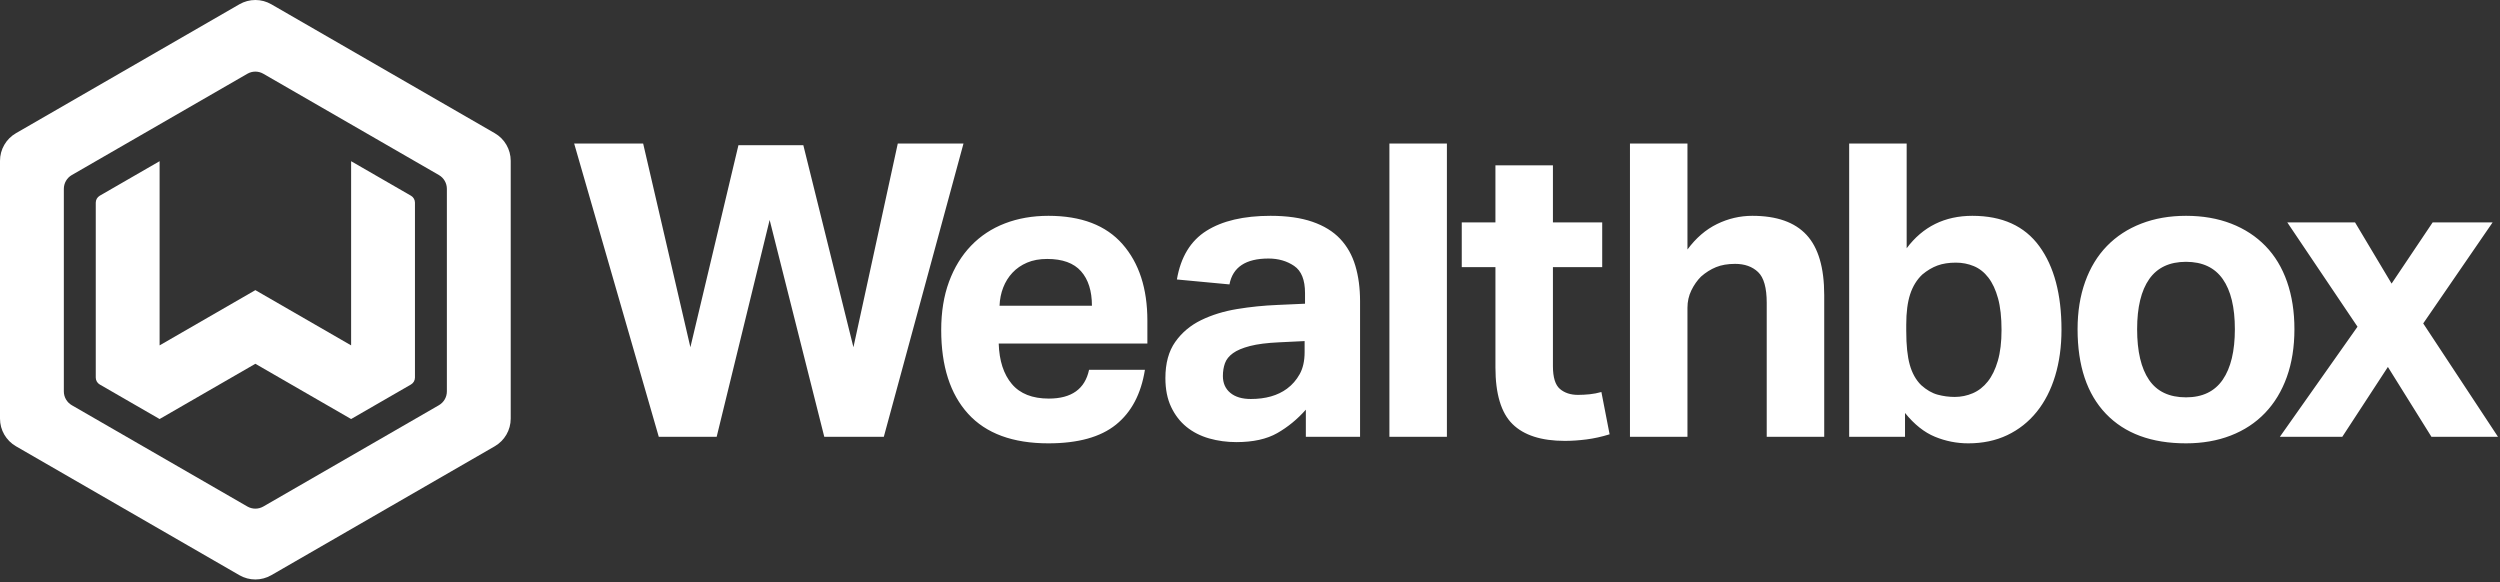 <?xml version="1.0" encoding="UTF-8"?>
<svg width="627px" height="146px" viewBox="0 0 627 146" version="1.1" xmlns="http://www.w3.org/2000/svg" xmlns:xlink="http://www.w3.org/1999/xlink">
    <rect x="0" y="0" width="627" height="146" fill="#333333" stroke="none"/>
    <title>Wealthbox Logo/4 White</title>
    <g id="Wealthbox-Logo/4-White" stroke="none" stroke-width="1" fill="none" fill-rule="evenodd">
        <g id="Wealthbox-Logo/White" fill="#FFFFFF" fill-rule="nonzero">
            <g id="Logotype" transform="translate(144, 36)">
                <path d="M0,0 L17.304,0 L29.149,51.088 L41.2,0.412 L57.474,0.412 L70.04,51.088 L81.164,0 L97.644,0 L77.662,73.542 L62.727,73.542 L49.028,19.158 L35.741,73.542 L21.218,73.542 L0,0 Z M143.144,56.753 C142.183,62.796 139.762,67.379 135.882,70.504 C132.003,73.628 126.355,75.19 118.939,75.19 C110.012,75.19 103.3,72.718 98.803,67.774 C94.305,62.831 92.056,55.827 92.056,46.762 C92.056,42.231 92.708,38.196 94.013,34.66 C95.318,31.123 97.154,28.119 99.523,25.647 C101.892,23.175 104.725,21.304 108.021,20.034 C111.317,18.763 114.956,18.128 118.939,18.128 C127.179,18.128 133.376,20.497 137.53,25.235 C141.685,29.973 143.762,36.359 143.762,44.393 L143.762,50.162 L106.476,50.162 C106.613,54.487 107.712,57.87 109.772,60.308 C111.832,62.746 114.922,63.964 119.042,63.964 C124.741,63.964 128.106,61.561 129.136,56.754 L143.144,56.754 L143.144,56.753 Z M129.857,40.686 C129.857,36.978 128.947,34.093 127.128,32.034 C125.308,29.974 122.476,28.944 118.63,28.944 C116.708,28.944 115.025,29.253 113.583,29.871 C112.141,30.489 110.922,31.33 109.927,32.394 C108.931,33.458 108.158,34.694 107.609,36.102 C107.06,37.51 106.751,39.038 106.682,40.686 L129.857,40.686 L129.857,40.686 Z M183.507,66.744 C181.379,69.147 178.992,71.104 176.349,72.615 C173.705,74.125 170.289,74.881 166.1,74.881 C163.697,74.881 161.413,74.572 159.25,73.954 C157.087,73.336 155.199,72.375 153.585,71.07 C151.971,69.765 150.684,68.099 149.723,66.074 C148.762,64.049 148.281,61.629 148.281,58.812 C148.281,55.105 149.105,52.083 150.753,49.749 C152.401,47.415 154.564,45.595 157.242,44.29 C159.92,42.985 162.924,42.059 166.254,41.509 C169.585,40.959 172.966,40.616 176.4,40.479 L183.3,40.17 L183.3,37.492 C183.3,34.196 182.39,31.93 180.571,30.694 C178.752,29.458 176.605,28.84 174.133,28.84 C168.434,28.84 165.172,31.003 164.348,35.329 L151.164,34.093 C152.125,28.463 154.597,24.394 158.58,21.888 C162.562,19.382 167.918,18.128 174.647,18.128 C178.768,18.128 182.27,18.626 185.153,19.622 C188.038,20.618 190.355,22.042 192.106,23.896 C193.857,25.75 195.127,27.999 195.917,30.643 C196.707,33.287 197.103,36.256 197.103,39.552 L197.103,73.542 L183.506,73.542 L183.506,66.744 L183.507,66.744 Z M183.198,49.543 L176.812,49.852 C173.791,49.99 171.353,50.299 169.499,50.78 C167.645,51.26 166.22,51.861 165.225,52.583 C164.229,53.304 163.56,54.145 163.216,55.106 C162.873,56.067 162.701,57.131 162.701,58.298 C162.701,60.084 163.319,61.491 164.555,62.522 C165.791,63.551 167.508,64.067 169.705,64.067 C173.413,64.067 176.434,63.208 178.769,61.492 C180.074,60.53 181.138,59.311 181.961,57.835 C182.785,56.359 183.197,54.523 183.197,52.325 L183.197,49.543 L183.198,49.543 Z M204.463,0 L218.883,0 L218.883,73.542 L204.463,73.542 L204.463,0 Z M231.054,31.003 L222.609,31.003 L222.609,19.776 L231.054,19.776 L231.054,5.459 L245.474,5.459 L245.474,19.776 L257.834,19.776 L257.834,31.003 L245.474,31.003 L245.474,55.826 C245.474,58.641 246.058,60.547 247.225,61.543 C248.393,62.538 249.904,63.036 251.757,63.036 C252.719,63.036 253.697,62.984 254.693,62.881 C255.689,62.778 256.668,62.59 257.629,62.315 L259.689,72.924 C257.698,73.542 255.758,73.971 253.87,74.211 C251.982,74.451 250.18,74.572 248.463,74.572 C242.558,74.572 238.18,73.164 235.33,70.349 C232.48,67.533 231.056,62.795 231.056,56.134 L231.056,31.003 L231.054,31.003 Z M264.795,0 L279.215,0 L279.215,26.574 C281.344,23.69 283.816,21.561 286.631,20.188 C289.446,18.815 292.4,18.128 295.489,18.128 C301.6,18.128 306.133,19.725 309.085,22.918 C312.038,26.111 313.514,31.141 313.514,38.007 L313.514,73.542 L299.094,73.542 L299.094,39.964 C299.094,36.188 298.373,33.612 296.931,32.239 C295.49,30.865 293.567,30.179 291.163,30.179 C289.309,30.179 287.713,30.453 286.373,31.003 C285.034,31.552 283.781,32.342 282.614,33.372 C281.652,34.333 280.845,35.483 280.193,36.822 C279.541,38.162 279.214,39.621 279.214,41.2 L279.214,73.542 L264.794,73.542 L264.794,0 L264.795,0 Z M319.771,0 L334.191,0 L334.191,26.265 C338.242,20.84 343.735,18.128 350.67,18.128 C358.154,18.128 363.751,20.669 367.459,25.75 C371.167,30.831 373.021,37.801 373.021,46.659 C373.021,50.916 372.49,54.796 371.425,58.298 C370.36,61.8 368.816,64.805 366.79,67.311 C364.764,69.817 362.31,71.757 359.425,73.13 C356.541,74.504 353.279,75.19 349.64,75.19 C346.756,75.19 343.975,74.641 341.297,73.543 C338.619,72.445 336.112,70.453 333.778,67.569 L333.778,73.543 L319.77,73.543 L319.77,0 L319.771,0 Z M334.088,47.07 C334.088,50.573 334.38,53.371 334.964,55.465 C335.547,57.561 336.491,59.26 337.796,60.565 C339.169,61.8 340.56,62.608 341.968,62.985 C343.375,63.363 344.8,63.551 346.242,63.551 C347.821,63.551 349.332,63.242 350.774,62.624 C352.215,62.006 353.468,61.027 354.533,59.688 C355.598,58.349 356.439,56.615 357.056,54.486 C357.674,52.358 357.984,49.783 357.984,46.761 C357.984,43.603 357.692,40.958 357.108,38.83 C356.524,36.701 355.717,34.968 354.687,33.628 C353.658,32.289 352.439,31.328 351.031,30.744 C349.624,30.16 348.131,29.869 346.551,29.869 C344.766,29.869 343.221,30.109 341.916,30.59 C340.611,31.071 339.341,31.826 338.105,32.856 C336.731,34.161 335.718,35.809 335.066,37.8 C334.414,39.792 334.087,42.332 334.087,45.422 L334.087,47.07 L334.088,47.07 Z M404.248,75.189 C395.596,75.189 388.901,72.717 384.163,67.773 C379.425,62.83 377.056,55.757 377.056,46.556 C377.056,42.16 377.692,38.195 378.962,34.659 C380.232,31.122 382.052,28.136 384.421,25.698 C386.789,23.26 389.656,21.389 393.022,20.085 C396.386,18.78 400.128,18.128 404.249,18.128 C408.437,18.128 412.214,18.78 415.579,20.085 C418.943,21.39 421.81,23.261 424.18,25.698 C426.549,28.136 428.351,31.123 429.587,34.659 C430.823,38.195 431.441,42.16 431.441,46.556 C431.441,51.019 430.805,55.019 429.535,58.555 C428.265,62.091 426.445,65.095 424.076,67.568 C421.707,70.04 418.841,71.927 415.475,73.232 C412.11,74.537 408.368,75.189 404.248,75.189 Z M404.248,63.654 C408.368,63.654 411.44,62.177 413.467,59.224 C415.492,56.272 416.505,52.048 416.505,46.556 C416.505,41.062 415.492,36.873 413.467,33.99 C411.441,31.106 408.368,29.664 404.248,29.664 C400.128,29.664 397.055,31.106 395.029,33.99 C393.004,36.874 391.991,41.062 391.991,46.556 C391.991,52.118 392.986,56.358 394.978,59.276 C396.97,62.195 400.06,63.654 404.248,63.654 Z M447.263,45.938 L429.65,19.776 L446.644,19.776 L455.812,35.123 L466.112,19.776 L481.15,19.776 L463.743,45.114 L482.489,73.542 L465.802,73.542 L454.884,56.032 L443.451,73.542 L427.795,73.542 L447.263,45.938 Z" id="path-1_1_"></path>
            </g>
            <g id="Logomark">
                <path d="M60.042,1.073 C61.281,0.358 62.662,0 64.045,0 C65.426,0 66.809,0.358 68.046,1.073 L124.085,33.405 C126.562,34.833 128.087,37.475 128.087,40.333 L128.087,104.996 C128.087,107.853 126.561,110.495 124.085,111.924 L68.047,144.258 C65.569,145.688 62.518,145.688 60.041,144.258 L4.003,111.924 C1.526,110.495 0,107.854 0,104.996 L0,40.333 C0,37.475 1.526,34.833 4.003,33.405 L60.042,1.073 Z M62.043,127.033 C62.661,127.389 63.353,127.568 64.044,127.568 C64.734,127.568 65.425,127.389 66.044,127.033 L110.074,101.63 C111.312,100.916 112.075,99.595 112.075,98.166 L112.075,47.364 C112.075,45.933 111.311,44.613 110.074,43.899 L66.044,18.498 C64.805,17.782 63.28,17.782 62.042,18.498 L18.012,43.899 C16.773,44.613 16.011,45.933 16.011,47.364 L16.011,98.166 C16.011,99.595 16.774,100.916 18.012,101.63 L62.043,127.033 Z M88.06,86.621 L88.06,40.428 L103.07,49.086 C103.69,49.444 104.071,50.104 104.071,50.819 L104.071,94.699 C104.071,95.416 103.69,96.074 103.07,96.432 L88.06,105.093 L64.045,91.236 L40.027,105.093 L25.017,96.432 C24.397,96.074 24.017,95.415 24.017,94.699 L24.017,50.819 C24.017,50.104 24.398,49.444 25.017,49.086 L40.027,40.428 L40.027,86.623 L64.045,72.765 L88.06,86.621 Z" id="path-3_1_"></path>
            </g>
        </g>
    </g>
</svg>
